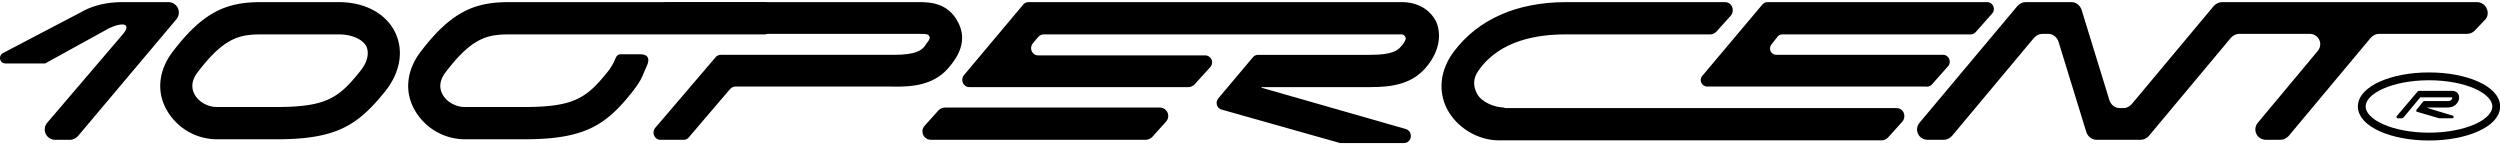 <svg xmlns="http://www.w3.org/2000/svg" width="465" height="27" viewBox="0 0 464.8 26.2"><path d="M279.7 19.6c-1.8 0-4.3-1-5.1-2.6-.7-1.3-.8-2.8.3-4.3C278.9 7 286 6 291.1 6H318c.4 0 .8-.2 1.1-.5l2.7-3c.8-1 .2-2.5-1.1-2.5h-29.5c-9.2 0-16.4 3.2-20.9 9.2-2.5 3.3-3 7.2-1.3 10.6 1.8 3.5 5.7 5.9 9.7 5.9h71.2c.4 0 .8-.2 1.1-.5l2.7-3c.8-1 .2-2.5-1.1-2.5h-72.9zm79.4-4.2l3.1-3.5c.7-.8.1-2.1-.9-2.1h-31c-1.1 0-1.6-1.2-.9-2l1.1-1.4c.2-.3.6-.4.9-.4h35c.4 0 .7-.2.9-.4l3.1-3.5c.7-.8.1-2.1-.9-2.1h-40.9c-.4 0-.7.2-.9.4l-11.2 13.3c-.7.8-.1 2 .9 2h40.7c.4.1.7-.1 1-.3zm-186 10.2H213c.4 0 .9-.2 1.2-.5l2.6-2.9c.9-1 .2-2.6-1.2-2.6h-39.9c-.4 0-.9.2-1.2.5l-2.6 2.9c-.9 1-.2 2.6 1.2 2.6zM260.6 0h-69.4c-.4 0-.8.2-1 .5l-11 13.1c-.7.9-.1 2.2 1 2.2H221c.4 0 .7-.2 1-.4l3-3.3c.8-.9.2-2.2-1-2.2h-31c-1.1 0-1.7-1.3-1-2.2l1-1.2c.3-.3.6-.5 1-.5h66.6c.5 0 .9.6.7 1-.1.3-.3.6-.6 1l-.1.1c-.7.9-1.7 1.7-5.9 1.7h-20.8c-.4 0-.8.2-1 .5l-6.4 7.6c-.6.7-.3 1.9.7 2.1l21.6 6.1c.1 0 .2.1.4.1H261c1.5 0 1.8-2.1.4-2.6l-26.9-7.7.1-.1h20.2c3.9 0 7.9-.5 10.6-4 2.1-2.6 2.7-5.7 1.6-8.2-1.2-2.3-3.5-3.6-6.4-3.6zm-83.9 11.8c2.3-2.8 2.8-5.5 1.4-8.1-1.9-3.7-5.5-3.7-7.3-3.7h-46.9c-.4 0-.7.2-1 .4l-3 3.3c-.8.9-.2 2.2 1 2.2h49.9c1.7 0 1.8.1 2 .5.1.2.2.4-.7 1.5l-.1.2c-.7.9-1.7 1.7-5.9 1.7H134c-.4 0-.8.2-1 .5l-11.2 13.1c-.7.9-.1 2.2 1 2.2h4.3c.4 0 .8-.2 1-.5l7.6-8.9c.3-.3.6-.5 1-.5H166c4 .1 8-.4 10.7-3.9zM460.5 0h-47.4c-.6 0-1.1.3-1.5.7L396.3 19c-.4.4-.9.7-1.5.7h-.7c-.9 0-1.6-.6-1.9-1.4L387 1.4c-.3-.8-1-1.4-1.9-1.4h-8.5c-.6 0-1.1.3-1.5.7l-18.2 21.7c-1.1 1.3-.2 3.2 1.5 3.2h3c.6 0 1.1-.3 1.5-.7l15.3-18.3c.4-.4.9-.7 1.5-.7h1.1c.9 0 1.6.6 1.9 1.4l5.2 16.9c.3.8 1 1.4 1.9 1.4h8.2c.6 0 1.1-.3 1.5-.7l15.3-18.3c.4-.4.9-.7 1.5-.7h13.1c1.7 0 2.6 1.9 1.5 3.2l-11.1 13.3c-1.1 1.3-.2 3.2 1.5 3.2h2.7c.6 0 1.1-.3 1.5-.7l15.3-18.3c.4-.4.9-.7 1.5-.7h16.4c.5 0 1-.2 1.4-.6l2-2.1c1-1.2.1-3.2-1.6-3.2z"/><path fill="none" stroke="#000" stroke-width="1.456" stroke-miterlimit="10" d="M464.1 19.4c0 3.1-5.6 5.6-12.5 5.6s-12.5-2.5-12.5-5.6 5.6-5.6 12.5-5.6 12.5 2.5 12.5 5.6z"/><path d="M446.5 21.6c.2 0 .3-.1.4-.2l3-3.6c0-.1.1-.1.2-.1h5.7c.1 0 .2.1.1.2 0 .1-.1.1-.1.2-.1.2-.3.3-1.1.3h-4c-.1 0-.1 0-.2.1l-1.2 1.5c-.1.1-.1.4.1.4l4.1 1.2h2.4c.3 0 .4-.4.1-.5l-4.3-1.3-.5-.2h3.6c.7 0 1.5-.1 2-.8.4-.5.5-1.1.3-1.6-.2-.4-.6-.7-1.2-.7h-6.2c-.1 0-.1 0-.2.1l-3.9 4.6c-.1.2 0 .4.2.4h.7zM1 11.4c-1 0-1.4-1.3-.5-1.9l14.7-7.7C17.5.5 20.2 0 22.8 0h8.5c1.7 0 2.6 2 1.4 3.3L14.5 24.9c-.4.4-.9.7-1.5.7h-2.7c-1.7 0-2.6-1.9-1.5-3.2L22.9 5.9c1.6-2-.2-2.2-2.7-1L8.4 11.4H1zm50.4 14.1H40.3a10.77 10.77 0 0 1-9.5-5.8c-1.7-3.3-1.2-7 1.1-10.2 6-8 10.5-9.5 16.7-9.5H63c4.8 0 8.8 2.1 10.5 5.7 1.6 3.4.9 7.4-1.9 10.9-5.1 6.3-9 8.9-20.2 8.9zM48.7 6c-4.1 0-7 .5-12 7.1-1 1.3-1.2 2.7-.6 3.9.7 1.5 2.5 2.5 4.2 2.5h11.1c9.3 0 11.6-1.7 15.6-6.7 1.3-1.6 1.7-3.3 1.1-4.6C67.4 6.9 65.4 6 63 6H48.7zm48.8 19.5H86.4a10.77 10.77 0 0 1-9.5-5.8c-1.7-3.3-1.2-7 1.1-10.2C84 1.5 88.5 0 94.7 0h47.4a.94.94 0 0 1 1 1v4a.94.94 0 0 1-1 1H94.8c-4.1 0-7 .5-12 7.1-1 1.3-1.2 2.7-.6 3.9.7 1.5 2.5 2.5 4.2 2.5h11.1c9.3 0 11.6-1.7 15.6-6.7.4-.5.8-1.2 1-1.6s.4-.9.4-.9c.2-.4.5-.6.9-.6h3.6c1.3 0 1.8.6 1.4 1.8l-.9 2.1c-.4 1-1.1 2-1.8 2.9-5 6.4-9 9-20.2 9z"/></svg>